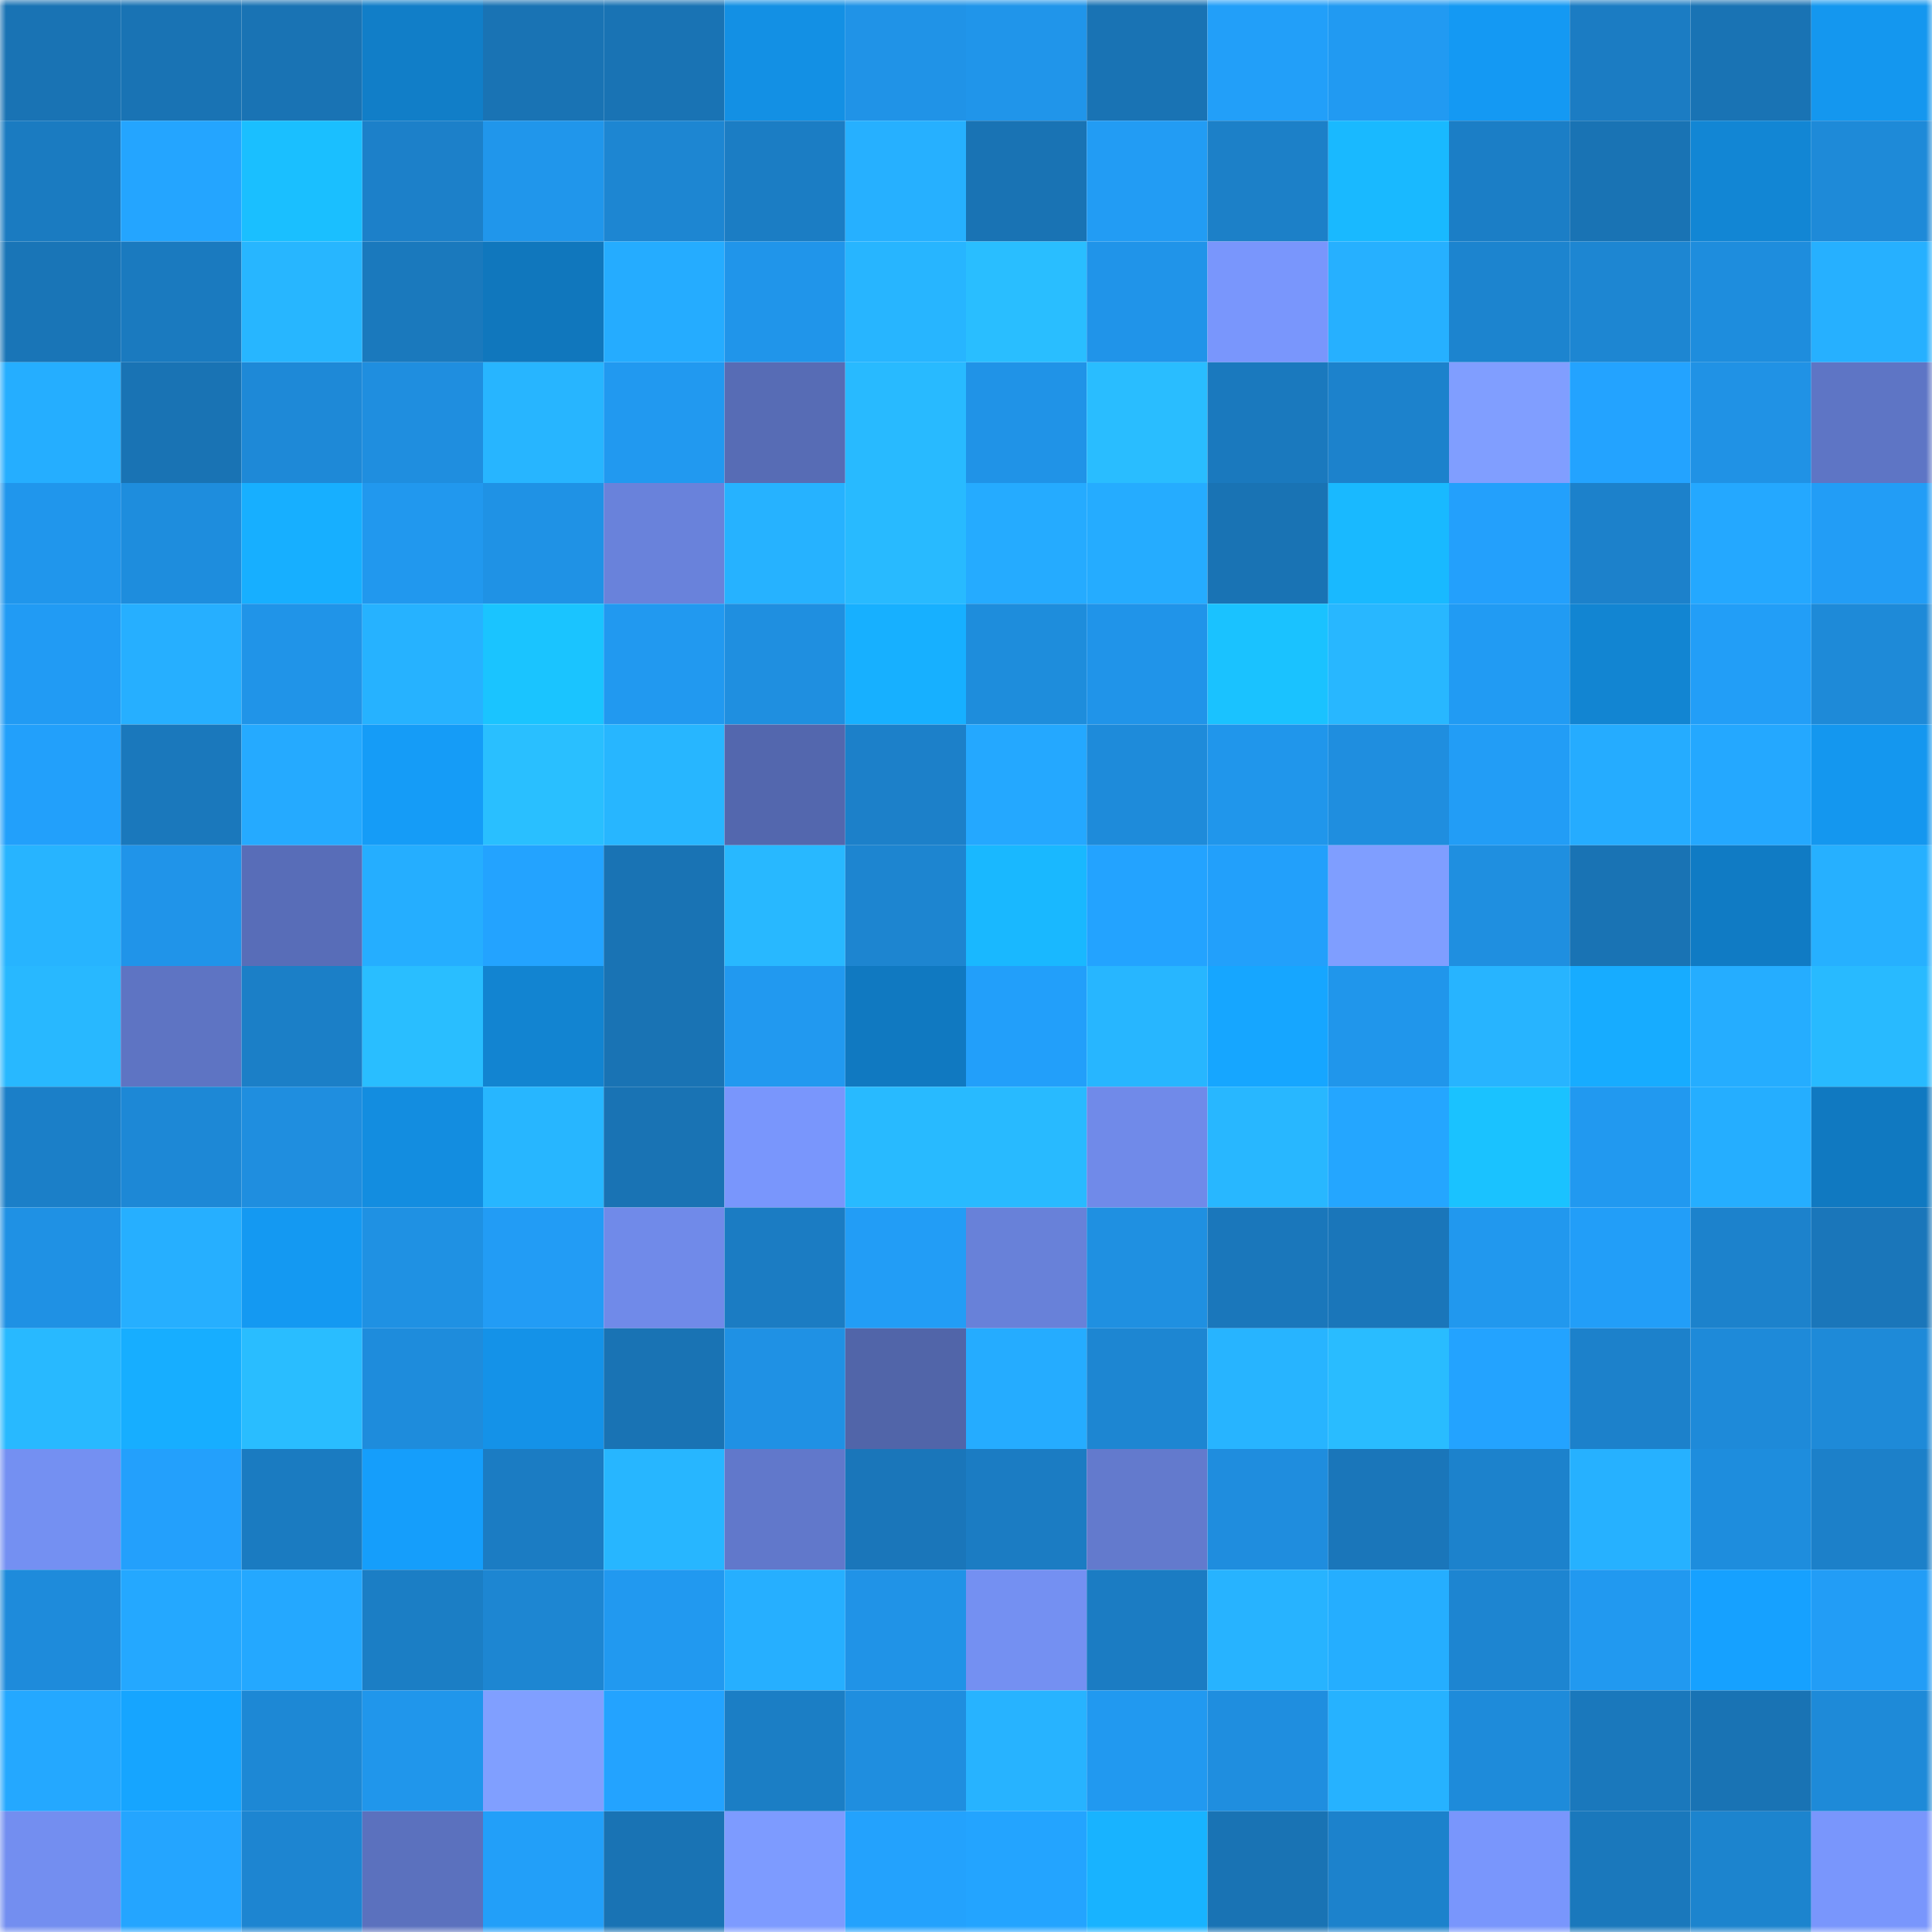 <svg viewBox="0 0 160 160" fill="none" role="img" xmlns="http://www.w3.org/2000/svg" width="240" height="240" name="ens%2Cmaneuvering.eth"><mask id="1229045550" mask-type="alpha" maskUnits="userSpaceOnUse" x="0" y="0" width="160" height="160"><rect width="160" height="160" fill="#FFFFFF"></rect></mask><g mask="url(#1229045550)"><rect x="0" y="0" width="10" height="10" fill="#1973b4"></rect><rect x="10" y="0" width="10" height="10" fill="#1973b4"></rect><rect x="20" y="0" width="10" height="10" fill="#1973b4"></rect><rect x="30" y="0" width="10" height="10" fill="#117ec8"></rect><rect x="40" y="0" width="10" height="10" fill="#1973b4"></rect><rect x="50" y="0" width="10" height="10" fill="#1973b4"></rect><rect x="60" y="0" width="10" height="10" fill="#1390e4"></rect><rect x="70" y="0" width="10" height="10" fill="#2093e7"></rect><rect x="80" y="0" width="10" height="10" fill="#2095ea"></rect><rect x="90" y="0" width="10" height="10" fill="#1973b4"></rect><rect x="100" y="0" width="10" height="10" fill="#229ff9"></rect><rect x="110" y="0" width="10" height="10" fill="#219af2"></rect><rect x="120" y="0" width="10" height="10" fill="#1499f3"></rect><rect x="130" y="0" width="10" height="10" fill="#1b7cc3"></rect><rect x="140" y="0" width="10" height="10" fill="#1973b4"></rect><rect x="150" y="0" width="10" height="10" fill="#1497ef"></rect><rect x="0" y="10" width="10" height="10" fill="#1a7bc1"></rect><rect x="10" y="10" width="10" height="10" fill="#24a5ff"></rect><rect x="20" y="10" width="10" height="10" fill="#1abfff"></rect><rect x="30" y="10" width="10" height="10" fill="#1c80c9"></rect><rect x="40" y="10" width="10" height="10" fill="#2096eb"></rect><rect x="50" y="10" width="10" height="10" fill="#1d86d2"></rect><rect x="60" y="10" width="10" height="10" fill="#1b7dc4"></rect><rect x="70" y="10" width="10" height="10" fill="#26b0ff"></rect><rect x="80" y="10" width="10" height="10" fill="#1973b4"></rect><rect x="90" y="10" width="10" height="10" fill="#229cf4"></rect><rect x="100" y="10" width="10" height="10" fill="#1c80c8"></rect><rect x="110" y="10" width="10" height="10" fill="#19b9ff"></rect><rect x="120" y="10" width="10" height="10" fill="#1b7ec6"></rect><rect x="130" y="10" width="10" height="10" fill="#1973b4"></rect><rect x="140" y="10" width="10" height="10" fill="#1286d4"></rect><rect x="150" y="10" width="10" height="10" fill="#1e8ad8"></rect><rect x="0" y="20" width="10" height="10" fill="#1975b7"></rect><rect x="10" y="20" width="10" height="10" fill="#1a7abf"></rect><rect x="20" y="20" width="10" height="10" fill="#27b6ff"></rect><rect x="30" y="20" width="10" height="10" fill="#1a79bd"></rect><rect x="40" y="20" width="10" height="10" fill="#1077bd"></rect><rect x="50" y="20" width="10" height="10" fill="#25acff"></rect><rect x="60" y="20" width="10" height="10" fill="#2095ea"></rect><rect x="70" y="20" width="10" height="10" fill="#27b5ff"></rect><rect x="80" y="20" width="10" height="10" fill="#29beff"></rect><rect x="90" y="20" width="10" height="10" fill="#2094e9"></rect><rect x="100" y="20" width="10" height="10" fill="#7996fc"></rect><rect x="110" y="20" width="10" height="10" fill="#26b0ff"></rect><rect x="120" y="20" width="10" height="10" fill="#1c84cf"></rect><rect x="130" y="20" width="10" height="10" fill="#1d86d2"></rect><rect x="140" y="20" width="10" height="10" fill="#1e8ddd"></rect><rect x="150" y="20" width="10" height="10" fill="#26b0ff"></rect><rect x="0" y="30" width="10" height="10" fill="#25aeff"></rect><rect x="10" y="30" width="10" height="10" fill="#1973b4"></rect><rect x="20" y="30" width="10" height="10" fill="#1e89d7"></rect><rect x="30" y="30" width="10" height="10" fill="#1f8edf"></rect><rect x="40" y="30" width="10" height="10" fill="#27b5ff"></rect><rect x="50" y="30" width="10" height="10" fill="#2199f0"></rect><rect x="60" y="30" width="10" height="10" fill="#576cb5"></rect><rect x="70" y="30" width="10" height="10" fill="#28baff"></rect><rect x="80" y="30" width="10" height="10" fill="#2093e7"></rect><rect x="90" y="30" width="10" height="10" fill="#29bdff"></rect><rect x="100" y="30" width="10" height="10" fill="#1a79be"></rect><rect x="110" y="30" width="10" height="10" fill="#1c82cc"></rect><rect x="120" y="30" width="10" height="10" fill="#809eff"></rect><rect x="130" y="30" width="10" height="10" fill="#23a3ff"></rect><rect x="140" y="30" width="10" height="10" fill="#2092e5"></rect><rect x="150" y="30" width="10" height="10" fill="#5e75c5"></rect><rect x="0" y="40" width="10" height="10" fill="#2096ec"></rect><rect x="10" y="40" width="10" height="10" fill="#1e8ddd"></rect><rect x="20" y="40" width="10" height="10" fill="#17afff"></rect><rect x="30" y="40" width="10" height="10" fill="#2198ee"></rect><rect x="40" y="40" width="10" height="10" fill="#1f92e5"></rect><rect x="50" y="40" width="10" height="10" fill="#6982db"></rect><rect x="60" y="40" width="10" height="10" fill="#26b2ff"></rect><rect x="70" y="40" width="10" height="10" fill="#28baff"></rect><rect x="80" y="40" width="10" height="10" fill="#25abff"></rect><rect x="90" y="40" width="10" height="10" fill="#25acff"></rect><rect x="100" y="40" width="10" height="10" fill="#1973b4"></rect><rect x="110" y="40" width="10" height="10" fill="#19b9ff"></rect><rect x="120" y="40" width="10" height="10" fill="#23a0fc"></rect><rect x="130" y="40" width="10" height="10" fill="#1c81cb"></rect><rect x="140" y="40" width="10" height="10" fill="#24a8ff"></rect><rect x="150" y="40" width="10" height="10" fill="#229df6"></rect><rect x="0" y="50" width="10" height="10" fill="#219bf4"></rect><rect x="10" y="50" width="10" height="10" fill="#26afff"></rect><rect x="20" y="50" width="10" height="10" fill="#2094e8"></rect><rect x="30" y="50" width="10" height="10" fill="#26b2ff"></rect><rect x="40" y="50" width="10" height="10" fill="#1ac4ff"></rect><rect x="50" y="50" width="10" height="10" fill="#2199f0"></rect><rect x="60" y="50" width="10" height="10" fill="#1f8fe0"></rect><rect x="70" y="50" width="10" height="10" fill="#17b0ff"></rect><rect x="80" y="50" width="10" height="10" fill="#1e8ddc"></rect><rect x="90" y="50" width="10" height="10" fill="#2094e9"></rect><rect x="100" y="50" width="10" height="10" fill="#1ac2ff"></rect><rect x="110" y="50" width="10" height="10" fill="#28b7ff"></rect><rect x="120" y="50" width="10" height="10" fill="#219bf3"></rect><rect x="130" y="50" width="10" height="10" fill="#1285d2"></rect><rect x="140" y="50" width="10" height="10" fill="#229ef7"></rect><rect x="150" y="50" width="10" height="10" fill="#1e8ad8"></rect><rect x="0" y="60" width="10" height="10" fill="#22a0fb"></rect><rect x="10" y="60" width="10" height="10" fill="#1a78bc"></rect><rect x="20" y="60" width="10" height="10" fill="#25aaff"></rect><rect x="30" y="60" width="10" height="10" fill="#159cf7"></rect><rect x="40" y="60" width="10" height="10" fill="#29bfff"></rect><rect x="50" y="60" width="10" height="10" fill="#27b6ff"></rect><rect x="60" y="60" width="10" height="10" fill="#5367ae"></rect><rect x="70" y="60" width="10" height="10" fill="#1c80c9"></rect><rect x="80" y="60" width="10" height="10" fill="#24a8ff"></rect><rect x="90" y="60" width="10" height="10" fill="#1e8bda"></rect><rect x="100" y="60" width="10" height="10" fill="#2096eb"></rect><rect x="110" y="60" width="10" height="10" fill="#1f8edf"></rect><rect x="120" y="60" width="10" height="10" fill="#229df6"></rect><rect x="130" y="60" width="10" height="10" fill="#25acff"></rect><rect x="140" y="60" width="10" height="10" fill="#24a8ff"></rect><rect x="150" y="60" width="10" height="10" fill="#1497ef"></rect><rect x="0" y="70" width="10" height="10" fill="#27b4ff"></rect><rect x="10" y="70" width="10" height="10" fill="#2094e9"></rect><rect x="20" y="70" width="10" height="10" fill="#586db8"></rect><rect x="30" y="70" width="10" height="10" fill="#25aeff"></rect><rect x="40" y="70" width="10" height="10" fill="#23a3ff"></rect><rect x="50" y="70" width="10" height="10" fill="#1973b4"></rect><rect x="60" y="70" width="10" height="10" fill="#28b8ff"></rect><rect x="70" y="70" width="10" height="10" fill="#1d85d0"></rect><rect x="80" y="70" width="10" height="10" fill="#19b8ff"></rect><rect x="90" y="70" width="10" height="10" fill="#23a3ff"></rect><rect x="100" y="70" width="10" height="10" fill="#22a0fb"></rect><rect x="110" y="70" width="10" height="10" fill="#7f9eff"></rect><rect x="120" y="70" width="10" height="10" fill="#1f8fe0"></rect><rect x="130" y="70" width="10" height="10" fill="#1973b4"></rect><rect x="140" y="70" width="10" height="10" fill="#107bc4"></rect><rect x="150" y="70" width="10" height="10" fill="#26b0ff"></rect><rect x="0" y="80" width="10" height="10" fill="#28b8ff"></rect><rect x="10" y="80" width="10" height="10" fill="#5e74c3"></rect><rect x="20" y="80" width="10" height="10" fill="#1b7fc7"></rect><rect x="30" y="80" width="10" height="10" fill="#29beff"></rect><rect x="40" y="80" width="10" height="10" fill="#1284d1"></rect><rect x="50" y="80" width="10" height="10" fill="#1973b4"></rect><rect x="60" y="80" width="10" height="10" fill="#2199f0"></rect><rect x="70" y="80" width="10" height="10" fill="#1079c1"></rect><rect x="80" y="80" width="10" height="10" fill="#229ffa"></rect><rect x="90" y="80" width="10" height="10" fill="#27b6ff"></rect><rect x="100" y="80" width="10" height="10" fill="#16a6ff"></rect><rect x="110" y="80" width="10" height="10" fill="#2096eb"></rect><rect x="120" y="80" width="10" height="10" fill="#27b4ff"></rect><rect x="130" y="80" width="10" height="10" fill="#17acff"></rect><rect x="140" y="80" width="10" height="10" fill="#25adff"></rect><rect x="150" y="80" width="10" height="10" fill="#28baff"></rect><rect x="0" y="90" width="10" height="10" fill="#1b7fc8"></rect><rect x="10" y="90" width="10" height="10" fill="#1d88d6"></rect><rect x="20" y="90" width="10" height="10" fill="#1f8edf"></rect><rect x="30" y="90" width="10" height="10" fill="#138de0"></rect><rect x="40" y="90" width="10" height="10" fill="#27b6ff"></rect><rect x="50" y="90" width="10" height="10" fill="#1973b4"></rect><rect x="60" y="90" width="10" height="10" fill="#7996fc"></rect><rect x="70" y="90" width="10" height="10" fill="#28baff"></rect><rect x="80" y="90" width="10" height="10" fill="#28baff"></rect><rect x="90" y="90" width="10" height="10" fill="#708ae9"></rect><rect x="100" y="90" width="10" height="10" fill="#28b7ff"></rect><rect x="110" y="90" width="10" height="10" fill="#24a6ff"></rect><rect x="120" y="90" width="10" height="10" fill="#1ac2ff"></rect><rect x="130" y="90" width="10" height="10" fill="#2199f0"></rect><rect x="140" y="90" width="10" height="10" fill="#25aeff"></rect><rect x="150" y="90" width="10" height="10" fill="#1079c1"></rect><rect x="0" y="100" width="10" height="10" fill="#1f91e4"></rect><rect x="10" y="100" width="10" height="10" fill="#26afff"></rect><rect x="20" y="100" width="10" height="10" fill="#1499f2"></rect><rect x="30" y="100" width="10" height="10" fill="#1f91e3"></rect><rect x="40" y="100" width="10" height="10" fill="#229cf5"></rect><rect x="50" y="100" width="10" height="10" fill="#708ae9"></rect><rect x="60" y="100" width="10" height="10" fill="#1b7cc3"></rect><rect x="70" y="100" width="10" height="10" fill="#229df6"></rect><rect x="80" y="100" width="10" height="10" fill="#6881d9"></rect><rect x="90" y="100" width="10" height="10" fill="#1f90e1"></rect><rect x="100" y="100" width="10" height="10" fill="#1a77bb"></rect><rect x="110" y="100" width="10" height="10" fill="#1a76ba"></rect><rect x="120" y="100" width="10" height="10" fill="#2198ee"></rect><rect x="130" y="100" width="10" height="10" fill="#229ef8"></rect><rect x="140" y="100" width="10" height="10" fill="#1c82cc"></rect><rect x="150" y="100" width="10" height="10" fill="#1a76ba"></rect><rect x="0" y="110" width="10" height="10" fill="#28b9ff"></rect><rect x="10" y="110" width="10" height="10" fill="#17aeff"></rect><rect x="20" y="110" width="10" height="10" fill="#29bdff"></rect><rect x="30" y="110" width="10" height="10" fill="#1e8cdc"></rect><rect x="40" y="110" width="10" height="10" fill="#1492e8"></rect><rect x="50" y="110" width="10" height="10" fill="#1973b4"></rect><rect x="60" y="110" width="10" height="10" fill="#1f91e4"></rect><rect x="70" y="110" width="10" height="10" fill="#5165a9"></rect><rect x="80" y="110" width="10" height="10" fill="#25acff"></rect><rect x="90" y="110" width="10" height="10" fill="#1d86d2"></rect><rect x="100" y="110" width="10" height="10" fill="#27b4ff"></rect><rect x="110" y="110" width="10" height="10" fill="#29bcff"></rect><rect x="120" y="110" width="10" height="10" fill="#23a3ff"></rect><rect x="130" y="110" width="10" height="10" fill="#1c81cb"></rect><rect x="140" y="110" width="10" height="10" fill="#1e8ad9"></rect><rect x="150" y="110" width="10" height="10" fill="#1e8ad8"></rect><rect x="0" y="120" width="10" height="10" fill="#7490f2"></rect><rect x="10" y="120" width="10" height="10" fill="#23a0fc"></rect><rect x="20" y="120" width="10" height="10" fill="#1a7bc1"></rect><rect x="30" y="120" width="10" height="10" fill="#159efb"></rect><rect x="40" y="120" width="10" height="10" fill="#1b7cc3"></rect><rect x="50" y="120" width="10" height="10" fill="#27b6ff"></rect><rect x="60" y="120" width="10" height="10" fill="#6178cb"></rect><rect x="70" y="120" width="10" height="10" fill="#1a76ba"></rect><rect x="80" y="120" width="10" height="10" fill="#1b7cc3"></rect><rect x="90" y="120" width="10" height="10" fill="#637acd"></rect><rect x="100" y="120" width="10" height="10" fill="#1f8dde"></rect><rect x="110" y="120" width="10" height="10" fill="#1a76ba"></rect><rect x="120" y="120" width="10" height="10" fill="#1c82cc"></rect><rect x="130" y="120" width="10" height="10" fill="#26b1ff"></rect><rect x="140" y="120" width="10" height="10" fill="#1e8ddd"></rect><rect x="150" y="120" width="10" height="10" fill="#1c80c9"></rect><rect x="0" y="130" width="10" height="10" fill="#1e8bdb"></rect><rect x="10" y="130" width="10" height="10" fill="#24a8ff"></rect><rect x="20" y="130" width="10" height="10" fill="#24a8ff"></rect><rect x="30" y="130" width="10" height="10" fill="#1b7ec5"></rect><rect x="40" y="130" width="10" height="10" fill="#1d86d2"></rect><rect x="50" y="130" width="10" height="10" fill="#2199f0"></rect><rect x="60" y="130" width="10" height="10" fill="#26afff"></rect><rect x="70" y="130" width="10" height="10" fill="#2093e7"></rect><rect x="80" y="130" width="10" height="10" fill="#7490f2"></rect><rect x="90" y="130" width="10" height="10" fill="#1b7cc3"></rect><rect x="100" y="130" width="10" height="10" fill="#27b3ff"></rect><rect x="110" y="130" width="10" height="10" fill="#25aeff"></rect><rect x="120" y="130" width="10" height="10" fill="#1d85d1"></rect><rect x="130" y="130" width="10" height="10" fill="#2199f0"></rect><rect x="140" y="130" width="10" height="10" fill="#16a1ff"></rect><rect x="150" y="130" width="10" height="10" fill="#229df6"></rect><rect x="0" y="140" width="10" height="10" fill="#24a8ff"></rect><rect x="10" y="140" width="10" height="10" fill="#16a5ff"></rect><rect x="20" y="140" width="10" height="10" fill="#1d88d5"></rect><rect x="30" y="140" width="10" height="10" fill="#2096eb"></rect><rect x="40" y="140" width="10" height="10" fill="#809fff"></rect><rect x="50" y="140" width="10" height="10" fill="#23a3ff"></rect><rect x="60" y="140" width="10" height="10" fill="#1b7ec5"></rect><rect x="70" y="140" width="10" height="10" fill="#1f8edf"></rect><rect x="80" y="140" width="10" height="10" fill="#27b3ff"></rect><rect x="90" y="140" width="10" height="10" fill="#2199f0"></rect><rect x="100" y="140" width="10" height="10" fill="#1f8edf"></rect><rect x="110" y="140" width="10" height="10" fill="#26b2ff"></rect><rect x="120" y="140" width="10" height="10" fill="#1e8bda"></rect><rect x="130" y="140" width="10" height="10" fill="#1a78bc"></rect><rect x="140" y="140" width="10" height="10" fill="#1973b4"></rect><rect x="150" y="140" width="10" height="10" fill="#1e8ad8"></rect><rect x="0" y="150" width="10" height="10" fill="#738ef0"></rect><rect x="10" y="150" width="10" height="10" fill="#24a5ff"></rect><rect x="20" y="150" width="10" height="10" fill="#1d85d1"></rect><rect x="30" y="150" width="10" height="10" fill="#5b71be"></rect><rect x="40" y="150" width="10" height="10" fill="#229ff9"></rect><rect x="50" y="150" width="10" height="10" fill="#1973b4"></rect><rect x="60" y="150" width="10" height="10" fill="#7d9bff"></rect><rect x="70" y="150" width="10" height="10" fill="#23a2fd"></rect><rect x="80" y="150" width="10" height="10" fill="#23a4ff"></rect><rect x="90" y="150" width="10" height="10" fill="#18b3ff"></rect><rect x="100" y="150" width="10" height="10" fill="#1973b4"></rect><rect x="110" y="150" width="10" height="10" fill="#1c82cc"></rect><rect x="120" y="150" width="10" height="10" fill="#7996fc"></rect><rect x="130" y="150" width="10" height="10" fill="#1a78bc"></rect><rect x="140" y="150" width="10" height="10" fill="#1c84ce"></rect><rect x="150" y="150" width="10" height="10" fill="#7996fc"></rect></g></svg>